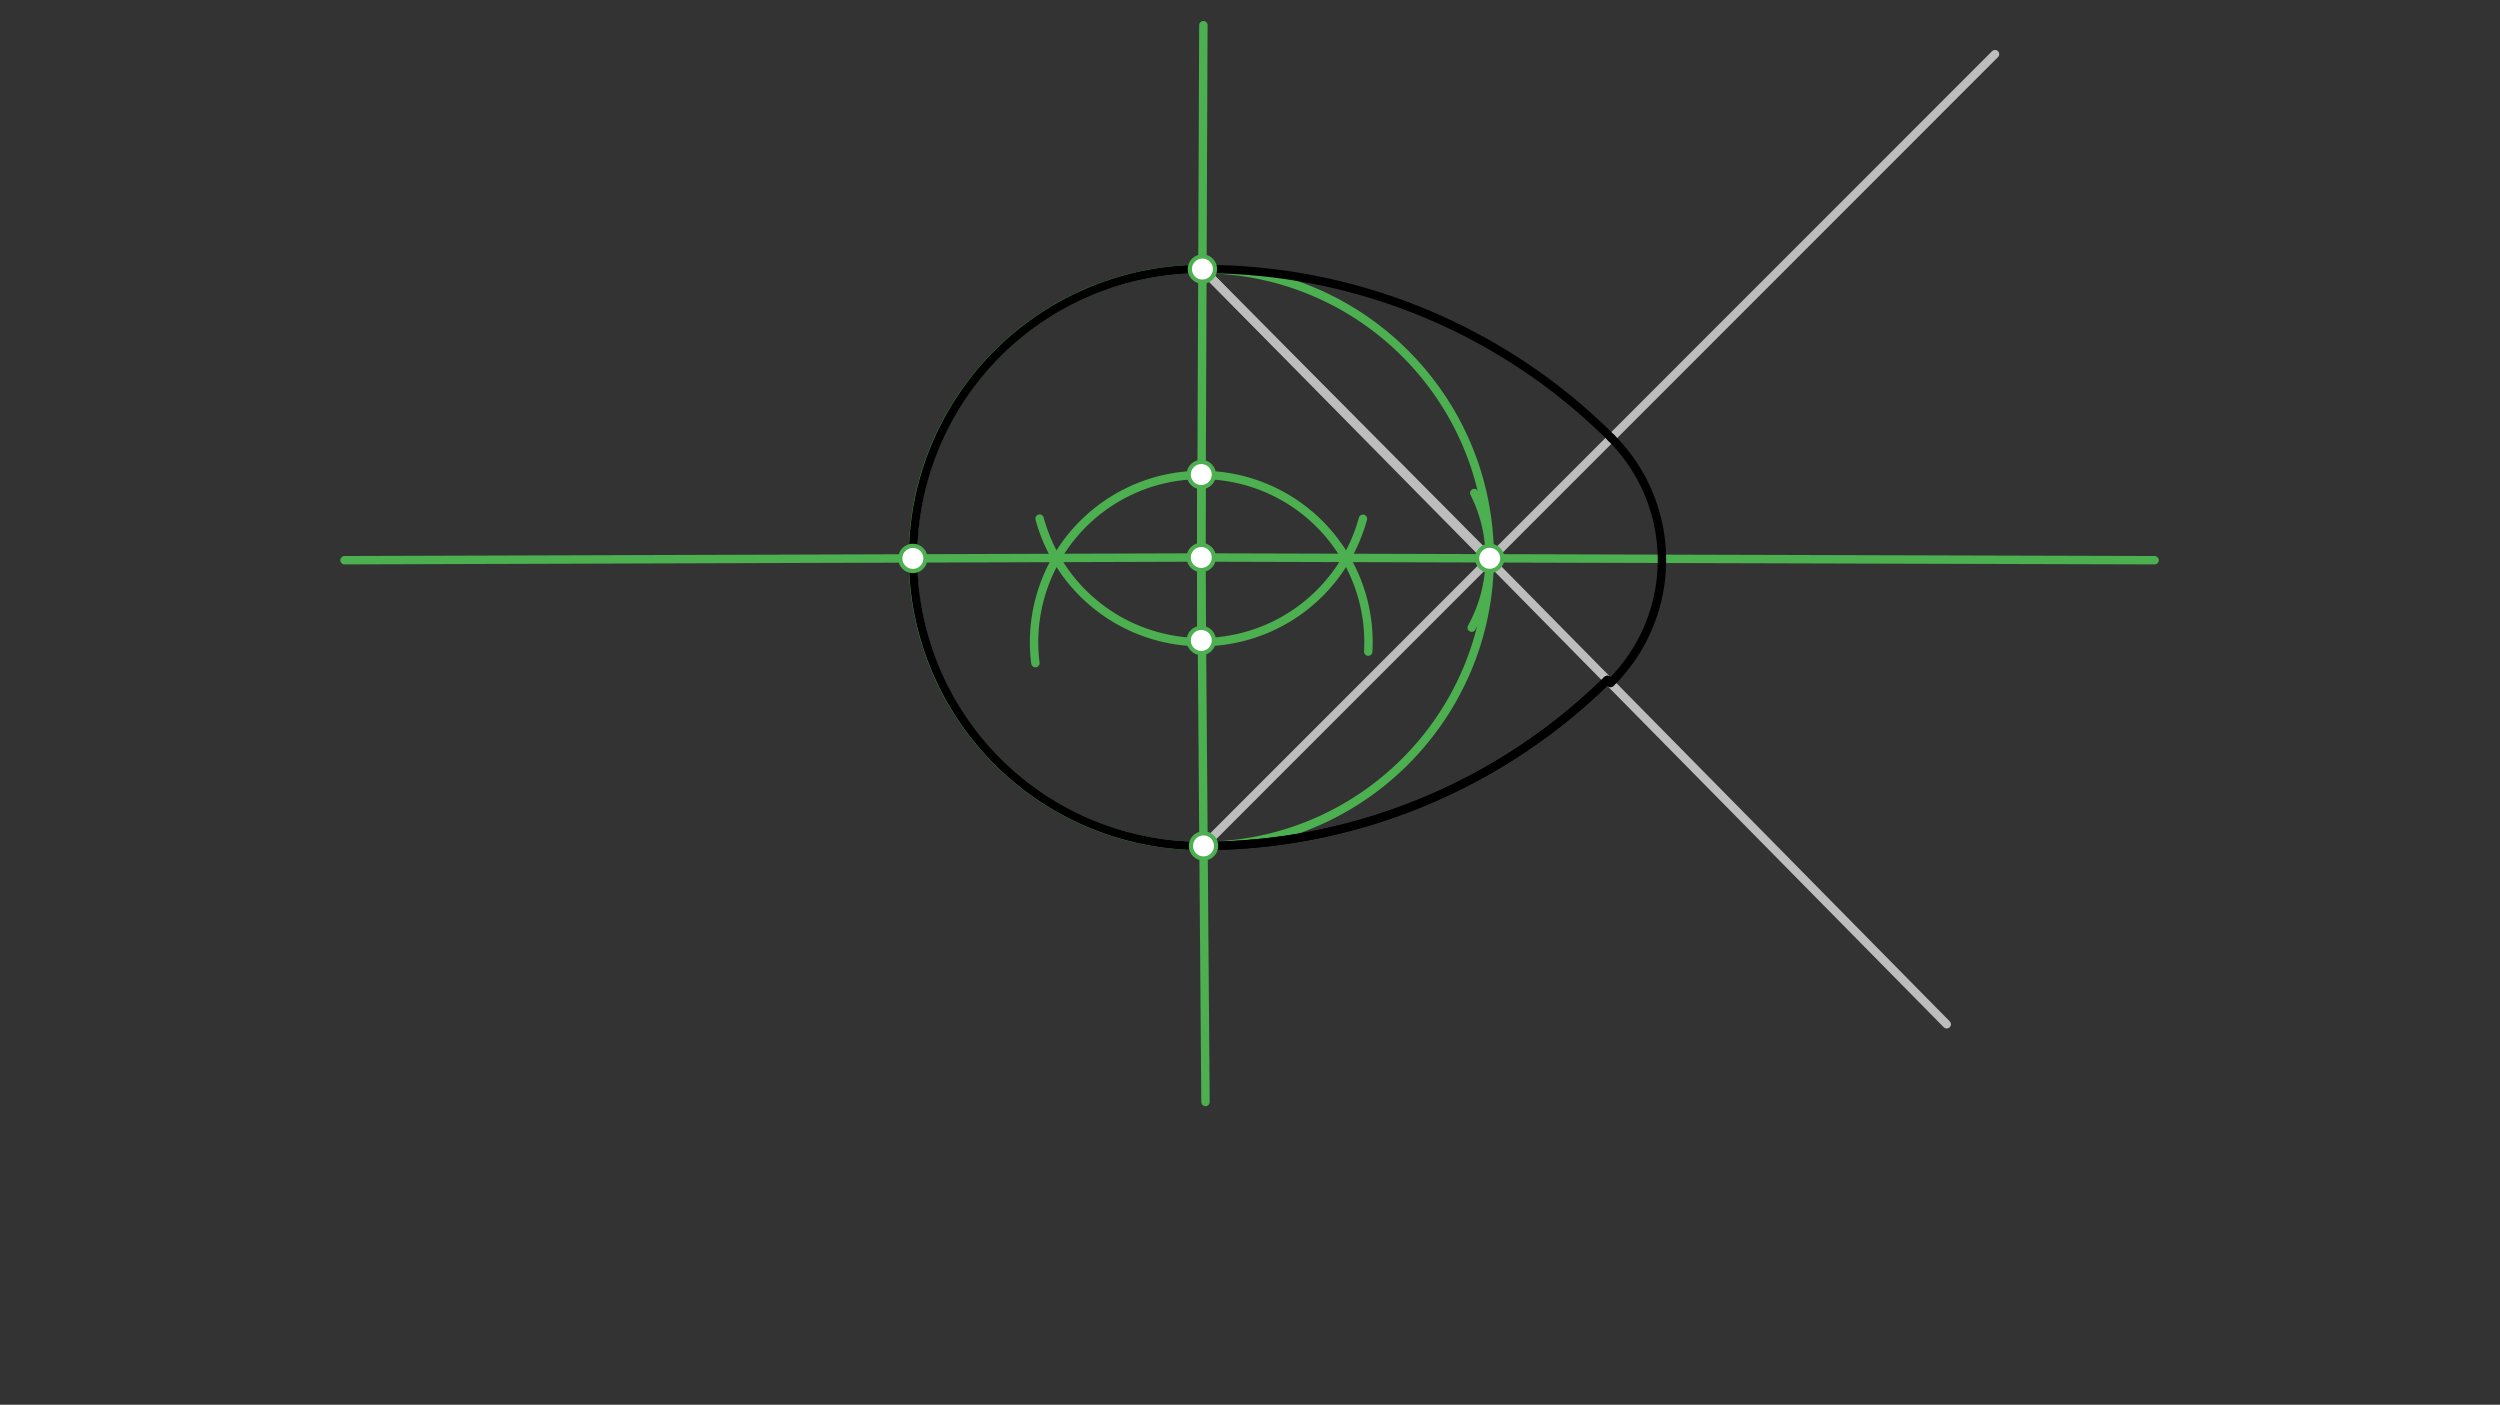<svg xmlns="http://www.w3.org/2000/svg" class="svg--1it" height="100%" preserveAspectRatio="xMidYMid meet" viewBox="0 0 595.276 334.488" width="100%"><rect x="0" y="0" width="595.276" height="334.488" fill="#333333" stroke="none"/><defs><marker id="marker-arrow" markerHeight="16" markerUnits="userSpaceOnUse" markerWidth="24" orient="auto-start-reverse" refX="24" refY="4" viewBox="0 0 24 8"><path d="M 0 0 L 24 4 L 0 8 z" stroke="inherit"></path></marker></defs><g class="aux-layer--1FB"><g class="element--2qn"><line stroke="#BDBDBD" stroke-dasharray="none" stroke-linecap="round" stroke-width="2" x1="286.308" x2="354.715" y1="64.066" y2="132.94"></line></g><g class="element--2qn"><line stroke="#BDBDBD" stroke-dasharray="none" stroke-linecap="round" stroke-width="2" x1="286.567" x2="475.037" y1="201.42" y2="12.894"></line></g><g class="element--2qn"><line stroke="#BDBDBD" stroke-dasharray="none" stroke-linecap="round" stroke-width="2" x1="286.308" x2="463.537" y1="64.066" y2="243.894"></line></g></g><g class="main-layer--3Vd"><g class="element--2qn"><line stroke="#4CAF50" stroke-dasharray="none" stroke-linecap="round" stroke-width="2" x1="286.037" x2="286.037" y1="112.994" y2="152.494"></line></g><g class="element--2qn"><path d="M 247.537 123.494 A 39.906 39.906 0 0 0 324.529 123.524" fill="none" stroke="#4CAF50" stroke-dasharray="none" stroke-linecap="round" stroke-width="2"></path></g><g class="element--2qn"><path d="M 246.537 157.894 A 39.814 39.814 0 1 1 325.788 155.153" fill="none" stroke="#4CAF50" stroke-dasharray="none" stroke-linecap="round" stroke-width="2"></path></g><g class="element--2qn"><line stroke="#4CAF50" stroke-dasharray="none" stroke-linecap="round" stroke-width="2" x1="286.037" x2="82.037" y1="132.744" y2="133.394"></line></g><g class="element--2qn"><line stroke="#4CAF50" stroke-dasharray="none" stroke-linecap="round" stroke-width="2" x1="286.037" x2="513.037" y1="132.744" y2="133.394"></line></g><g class="element--2qn"><line stroke="#4CAF50" stroke-dasharray="none" stroke-linecap="round" stroke-width="2" x1="286.037" x2="286.537" y1="132.744" y2="5.994"></line></g><g class="element--2qn"><line stroke="#4CAF50" stroke-dasharray="none" stroke-linecap="round" stroke-width="2" x1="286.037" x2="287.037" y1="132.744" y2="262.394"></line></g><g class="element--2qn"><path d="M 351.037 117.394 A 34.285 34.285 0 0 1 350.423 149.453" fill="none" stroke="#4CAF50" stroke-dasharray="none" stroke-linecap="round" stroke-width="2"></path></g><g class="element--2qn"><g class="center--1s5"><line x1="282.037" y1="132.744" x2="290.037" y2="132.744" stroke="#4CAF50" stroke-width="1" stroke-linecap="round"></line><line x1="286.037" y1="128.744" x2="286.037" y2="136.744" stroke="#4CAF50" stroke-width="1" stroke-linecap="round"></line><circle class="hit--230" cx="286.037" cy="132.744" r="4" stroke="none" fill="transparent"></circle></g><circle cx="286.037" cy="132.744" fill="none" r="68.678" stroke="#4CAF50" stroke-dasharray="none" stroke-width="2"></circle></g><g class="element--2qn"><path d="M 286.308 64.066 A 68.678 68.678 0 1 0 286.567 201.42" fill="none" stroke="#000000" stroke-dasharray="none" stroke-linecap="round" stroke-width="2"></path></g><g class="element--2qn"><path d="M 286.567 201.42 A 137.353 137.353 0 0 0 382.723 161.894" fill="none" stroke="#000000" stroke-dasharray="none" stroke-linecap="round" stroke-width="2"></path></g><g class="element--2qn"><path d="M 286.308 64.066 A 137.353 137.353 0 0 1 383.676 104.282" fill="none" stroke="#000000" stroke-dasharray="none" stroke-linecap="round" stroke-width="2"></path></g><g class="element--2qn"><path d="M 383.676 104.282 A 41.121 41.121 0 0 1 383.468 162.651" fill="none" stroke="#000000" stroke-dasharray="none" stroke-linecap="round" stroke-width="2"></path></g><g class="element--2qn"><path d="M 286.567 201.42 A 137.353 137.353 0 0 0 382.723 161.894" fill="none" stroke="#000000" stroke-dasharray="none" stroke-linecap="round" stroke-width="2"></path></g><g class="element--2qn"><circle cx="286.037" cy="112.994" r="3" stroke="#4CAF50" stroke-width="1" fill="#ffffff"></circle>}</g><g class="element--2qn"><circle cx="286.037" cy="152.494" r="3" stroke="#4CAF50" stroke-width="1" fill="#ffffff"></circle>}</g><g class="element--2qn"><circle cx="286.037" cy="132.744" r="3" stroke="#4CAF50" stroke-width="1" fill="#ffffff"></circle>}</g><g class="element--2qn"><circle cx="354.715" cy="132.94" r="3" stroke="#4CAF50" stroke-width="1" fill="#ffffff"></circle>}</g><g class="element--2qn"><circle cx="286.308" cy="64.066" r="3" stroke="#4CAF50" stroke-width="1" fill="#ffffff"></circle>}</g><g class="element--2qn"><circle cx="286.567" cy="201.42" r="3" stroke="#4CAF50" stroke-width="1" fill="#ffffff"></circle>}</g><g class="element--2qn"><circle cx="217.36" cy="132.963" r="3" stroke="#4CAF50" stroke-width="1" fill="#ffffff"></circle>}</g></g><g class="snaps-layer--2PT"></g><g class="temp-layer--rAP"></g></svg>